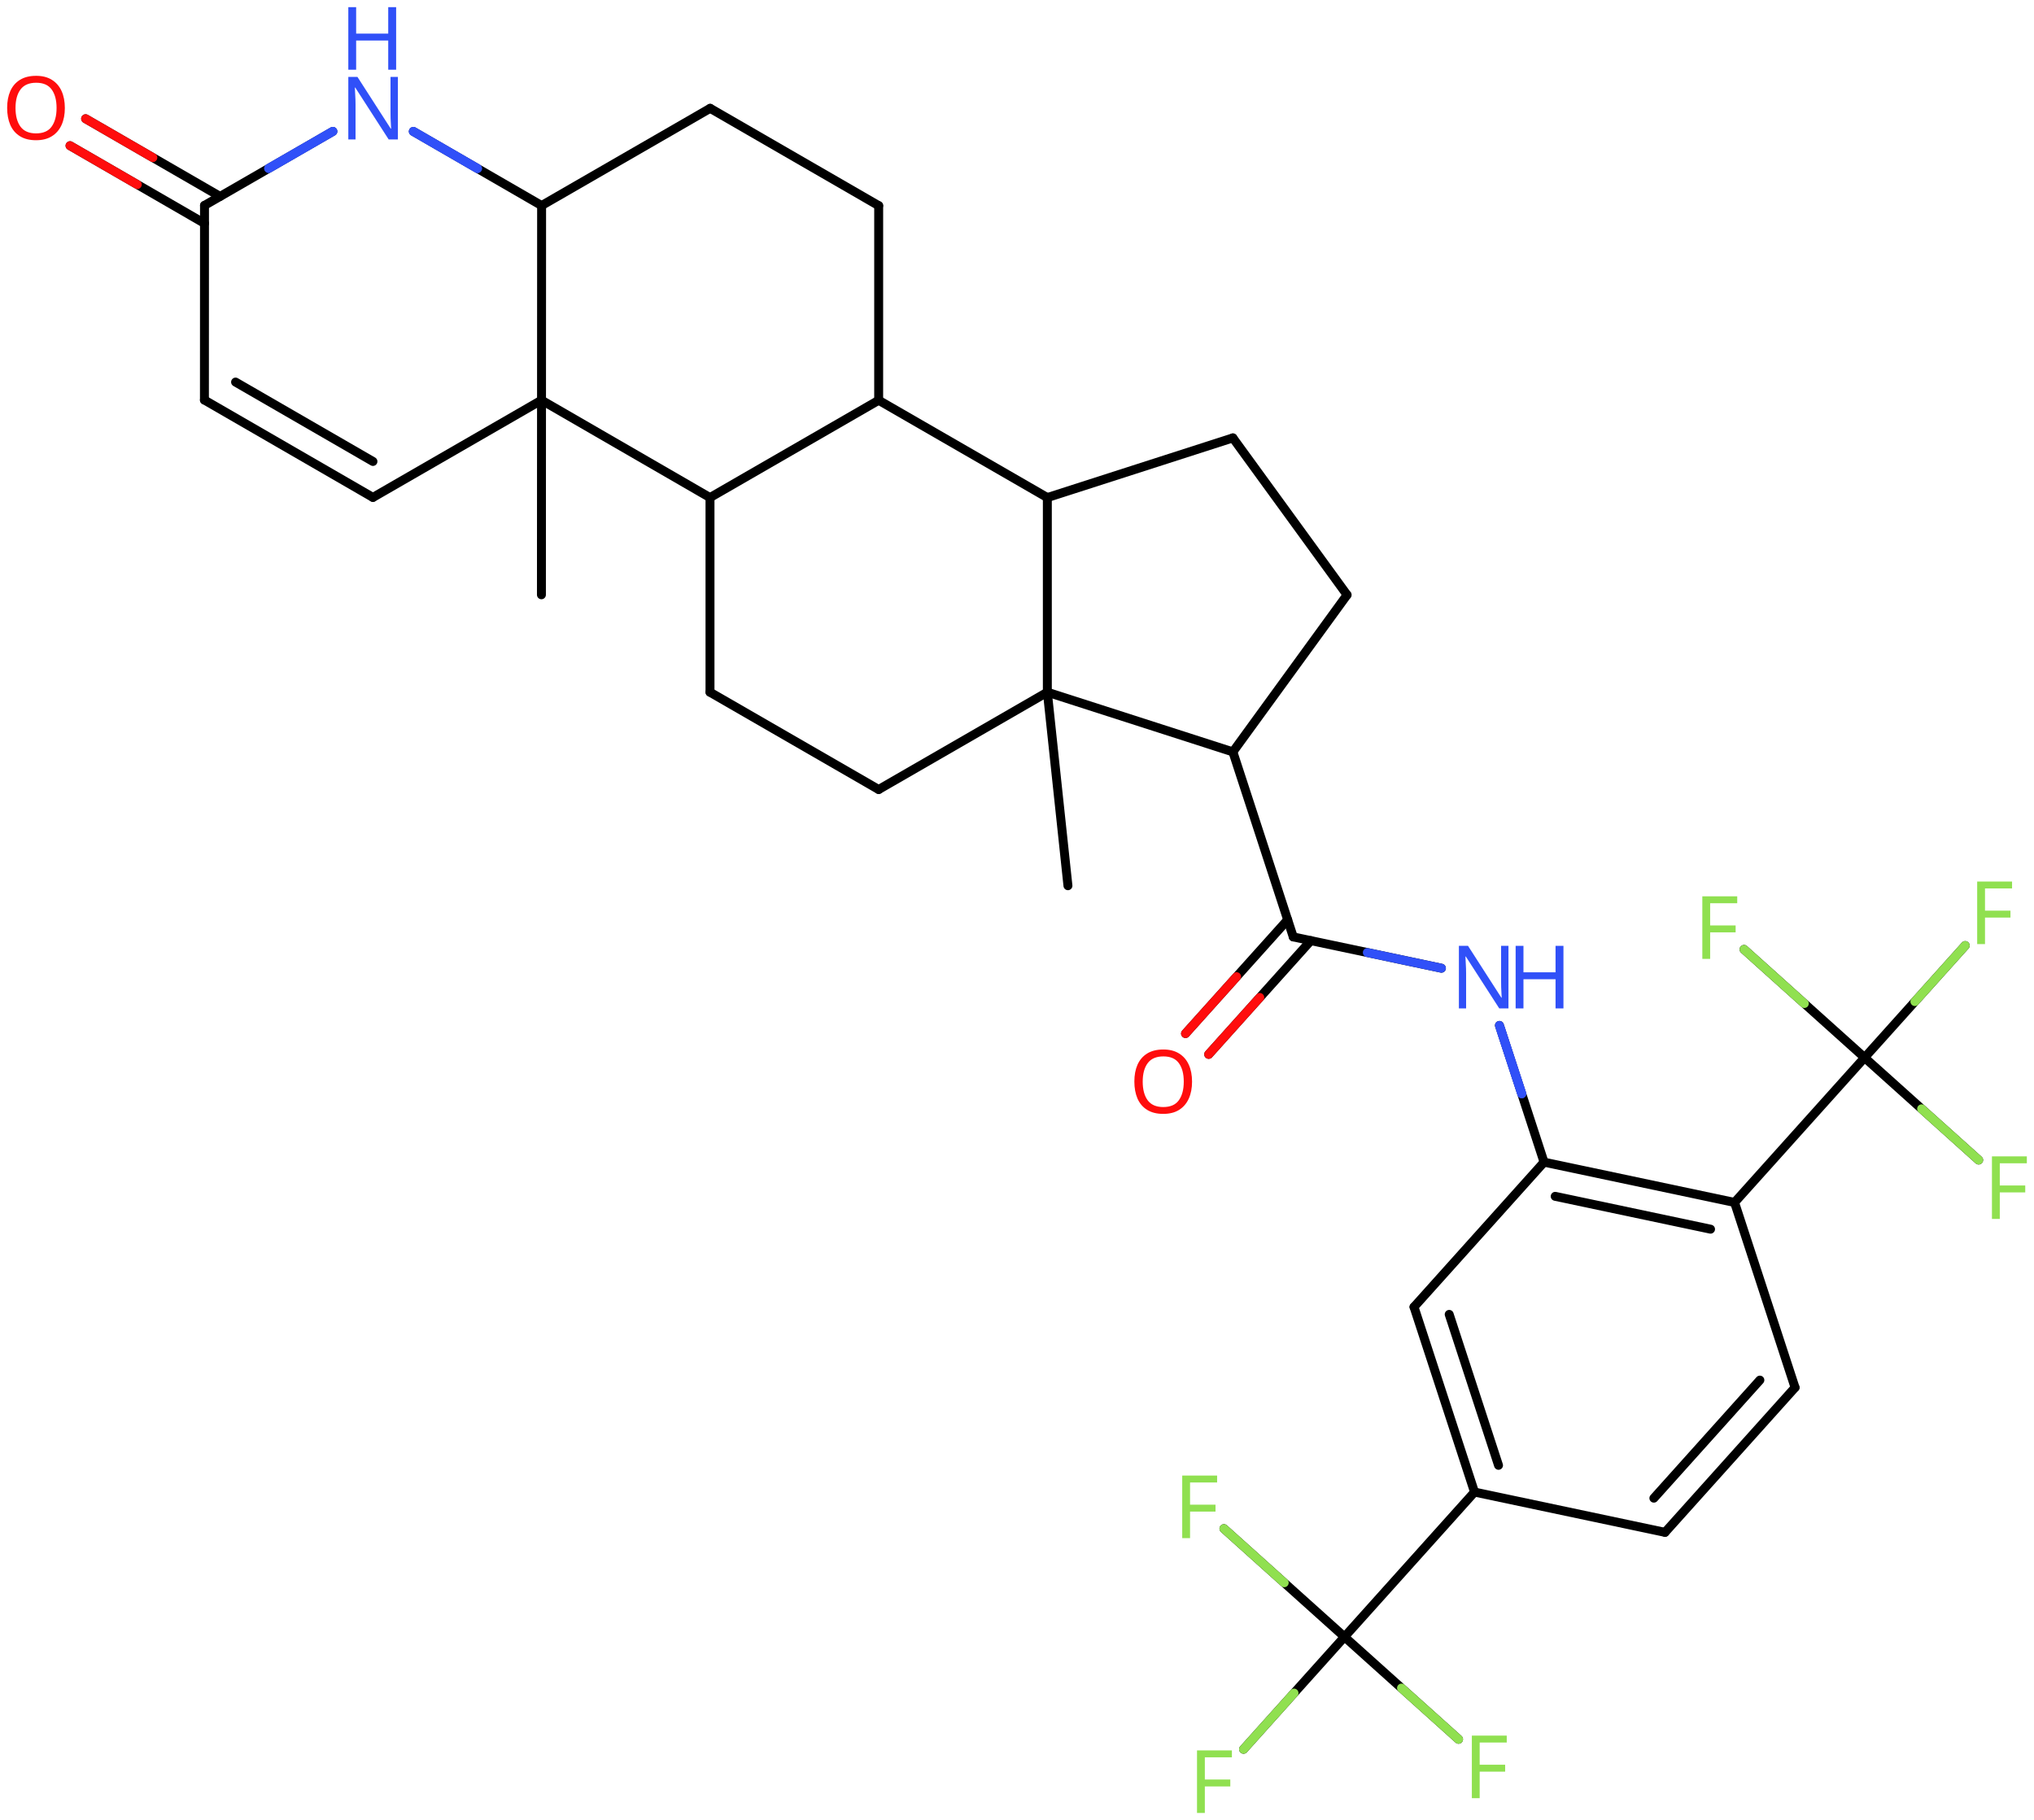 <svg xmlns="http://www.w3.org/2000/svg" xmlns:xlink="http://www.w3.org/1999/xlink" height="142.527mm" version="1.2" viewBox="0 0 159.274 142.527" width="159.274mm">
      
    <desc>Generated by the Chemistry Development Kit (http://github.com/cdk)</desc>
      
    <g fill="#90E050" stroke="#000000" stroke-linecap="round" stroke-linejoin="round" stroke-width=".7">
            
        <rect fill="#FFFFFF" height="143.0" stroke="none" width="160.0" x=".0" y=".0"/>
            
        <g class="mol" id="mol1">
                  
            <line class="bond" id="mol1bnd1" x1="83.626" x2="82.013" y1="69.358" y2="54.204"/>
                  
            <line class="bond" id="mol1bnd2" x1="82.013" x2="68.805" y1="54.204" y2="61.824"/>
                  
            <line class="bond" id="mol1bnd3" x1="68.805" x2="55.597" y1="61.824" y2="54.204"/>
                  
            <line class="bond" id="mol1bnd4" x1="55.597" x2="55.597" y1="54.204" y2="38.964"/>
                  
            <line class="bond" id="mol1bnd5" x1="55.597" x2="68.805" y1="38.964" y2="31.344"/>
                  
            <line class="bond" id="mol1bnd6" x1="68.805" x2="82.013" y1="31.344" y2="38.964"/>
                  
            <line class="bond" id="mol1bnd7" x1="82.013" x2="82.013" y1="54.204" y2="38.964"/>
                  
            <line class="bond" id="mol1bnd8" x1="82.013" x2="96.542" y1="38.964" y2="34.29"/>
                  
            <line class="bond" id="mol1bnd9" x1="96.542" x2="105.483" y1="34.29" y2="46.584"/>
                  
            <line class="bond" id="mol1bnd10" x1="105.483" x2="96.542" y1="46.584" y2="58.878"/>
                  
            <line class="bond" id="mol1bnd11" x1="82.013" x2="96.542" y1="54.204" y2="58.878"/>
                  
            <line class="bond" id="mol1bnd12" x1="96.542" x2="101.269" y1="58.878" y2="73.366"/>
                  
            <g class="bond" id="mol1bnd13">
                        
                <line x1="102.647" x2="94.647" y1="73.657" y2="82.563"/>
                        
                <line x1="100.833" x2="92.833" y1="72.027" y2="80.934"/>
                      
                <line class="hi" stroke="#FF0D0D" x1="94.647" x2="98.647" y1="82.563" y2="78.11"/>
                <line class="hi" stroke="#FF0D0D" x1="92.833" x2="96.833" y1="80.934" y2="76.481"/>
            </g>
                  
            <line class="bond" id="mol1bnd14" x1="101.269" x2="112.87" y1="73.366" y2="75.817"/>
                  
            <line class="bond" id="mol1bnd15" x1="117.414" x2="120.908" y1="80.297" y2="91.004"/>
                  
            <g class="bond" id="mol1bnd16">
                        
                <line x1="135.826" x2="120.908" y1="94.159" y2="91.004"/>
                        
                <line x1="133.945" x2="121.781" y1="96.253" y2="93.681"/>
                      
            </g>
                  
            <line class="bond" id="mol1bnd17" x1="135.826" x2="140.563" y1="94.159" y2="108.653"/>
                  
            <g class="bond" id="mol1bnd18">
                        
                <line x1="130.381" x2="140.563" y1="119.993" y2="108.653"/>
                        
                <line x1="129.508" x2="137.808" y1="117.316" y2="108.072"/>
                      
            </g>
                  
            <line class="bond" id="mol1bnd19" x1="130.381" x2="115.463" y1="119.993" y2="116.838"/>
                  
            <g class="bond" id="mol1bnd20">
                        
                <line x1="110.726" x2="115.463" y1="102.344" y2="116.838"/>
                        
                <line x1="113.481" x2="117.343" y1="102.925" y2="114.744"/>
                      
            </g>
                  
            <line class="bond" id="mol1bnd21" x1="120.908" x2="110.726" y1="91.004" y2="102.344"/>
                  
            <line class="bond" id="mol1bnd22" x1="115.463" x2="105.281" y1="116.838" y2="128.178"/>
                  
            <line class="bond" id="mol1bnd23" x1="105.281" x2="95.841" y1="128.178" y2="119.702"/>
                  
            <line class="bond" id="mol1bnd24" x1="105.281" x2="97.378" y1="128.178" y2="136.979"/>
                  
            <line class="bond" id="mol1bnd25" x1="105.281" x2="114.212" y1="128.178" y2="136.197"/>
                  
            <line class="bond" id="mol1bnd26" x1="135.826" x2="146.008" y1="94.159" y2="82.819"/>
                  
            <line class="bond" id="mol1bnd27" x1="146.008" x2="154.94" y1="82.819" y2="90.839"/>
                  
            <line class="bond" id="mol1bnd28" x1="146.008" x2="153.888" y1="82.819" y2="74.043"/>
                  
            <line class="bond" id="mol1bnd29" x1="146.008" x2="136.569" y1="82.819" y2="74.344"/>
                  
            <line class="bond" id="mol1bnd30" x1="68.805" x2="68.806" y1="31.344" y2="16.104"/>
                  
            <line class="bond" id="mol1bnd31" x1="68.806" x2="55.61" y1="16.104" y2="8.482"/>
                  
            <line class="bond" id="mol1bnd32" x1="55.61" x2="42.411" y1="8.482" y2="16.097"/>
                  
            <line class="bond" id="mol1bnd33" x1="42.411" x2="42.404" y1="16.097" y2="31.336"/>
                  
            <line class="bond" id="mol1bnd34" x1="55.597" x2="42.404" y1="38.964" y2="31.336"/>
                  
            <line class="bond" id="mol1bnd35" x1="42.404" x2="29.203" y1="31.336" y2="38.951"/>
                  
            <g class="bond" id="mol1bnd36">
                        
                <line x1="16.008" x2="29.203" y1="31.325" y2="38.951"/>
                        
                <line x1="18.447" x2="29.204" y1="29.919" y2="36.135"/>
                      
            </g>
                  
            <line class="bond" id="mol1bnd37" x1="16.008" x2="16.014" y1="31.325" y2="16.085"/>
                  
            <g class="bond" id="mol1bnd38">
                        
                <line x1="16.014" x2="5.484" y1="17.493" y2="11.408"/>
                        
                <line x1="17.234" x2="6.704" y1="15.382" y2="9.297"/>
                      
                <line class="hi" stroke="#FF0D0D" x1="5.484" x2="10.749" y1="11.408" y2="14.45"/>
                <line class="hi" stroke="#FF0D0D" x1="6.704" x2="11.969" y1="9.297" y2="12.34"/>
            </g>
                  
            <line class="bond" id="mol1bnd39" x1="16.014" x2="26.062" y1="16.085" y2="10.29"/>
                  
            <line class="bond" id="mol1bnd40" x1="42.411" x2="32.369" y1="16.097" y2="10.293"/>
                  
            <line class="bond" id="mol1bnd41" x1="42.404" x2="42.397" y1="31.336" y2="46.576"/>
                  
            <path class="atom" d="M93.345 84.701q.0 .756 -.256 1.327q-.256 .566 -.756 .882q-.5 .315 -1.244 .315q-.756 .0 -1.262 -.315q-.506 -.316 -.756 -.888q-.244 -.571 -.244 -1.333q-.0 -.75 .244 -1.31q.25 -.565 .756 -.881q.506 -.315 1.274 -.315q.732 -.0 1.232 .315q.5 .31 .756 .875q.256 .566 .256 1.328zM89.481 84.701q.0 .923 .387 1.458q.393 .53 1.221 .53q.839 .0 1.22 -.53q.387 -.535 .387 -1.458q.0 -.929 -.387 -1.453q-.381 -.524 -1.208 -.524q-.834 .0 -1.227 .524q-.393 .524 -.393 1.453z" fill="#FF0D0D" id="mol1atm12" stroke="none"/>
                  
            <g class="atom" id="mol1atm13">
                        
                <path d="M118.121 78.966h-.72l-2.62 -4.066h-.029q.011 .238 .029 .595q.024 .357 .024 .732v2.739h-.565v-4.9h.714l2.607 4.054h.03q-.006 -.107 -.018 -.327q-.012 -.22 -.023 -.476q-.006 -.262 -.006 -.482v-2.769h.577v4.9z" fill="#3050F8" stroke="none"/>
                        
                <path d="M122.427 78.966h-.619v-2.286h-2.512v2.286h-.613v-4.9h.613v2.072h2.512v-2.072h.619v4.9z" fill="#3050F8" stroke="none"/>
                      
            </g>
                  
            <path class="atom" d="M93.188 120.446h-.613v-4.9h2.732v.542h-2.119v1.738h1.994v.542h-1.994v2.078z" id="mol1atm21" stroke="none"/>
                  
            <path class="atom" d="M94.346 141.967h-.613v-4.899h2.732v.542h-2.119v1.738h1.994v.542h-1.994v2.077z" id="mol1atm22" stroke="none"/>
                  
            <path class="atom" d="M115.867 140.809h-.613v-4.899h2.733v.542h-2.12v1.738h1.995v.542h-1.995v2.077z" id="mol1atm23" stroke="none"/>
                  
            <path class="atom" d="M156.595 95.451h-.614v-4.9h2.733v.542h-2.119v1.738h1.994v.542h-1.994v2.078z" id="mol1atm25" stroke="none"/>
                  
            <path class="atom" d="M155.437 73.929h-.613v-4.899h2.732v.541h-2.119v1.739h1.994v.542h-1.994v2.077z" id="mol1atm26" stroke="none"/>
                  
            <path class="atom" d="M133.915 75.087h-.613v-4.899h2.733v.541h-2.12v1.739h1.995v.541h-1.995v2.078z" id="mol1atm27" stroke="none"/>
                  
            <path class="atom" d="M5.078 8.457q.0 .756 -.256 1.327q-.256 .566 -.756 .881q-.5 .316 -1.244 .316q-.756 -.0 -1.262 -.316q-.506 -.315 -.756 -.887q-.244 -.571 -.244 -1.333q.0 -.75 .244 -1.31q.25 -.565 .756 -.881q.506 -.316 1.274 -.316q.732 .0 1.232 .316q.5 .31 .756 .875q.256 .566 .256 1.328zM1.215 8.457q-.0 .922 .387 1.458q.393 .53 1.22 .53q.84 -.0 1.221 -.53q.387 -.536 .387 -1.458q-.0 -.929 -.387 -1.453q-.381 -.524 -1.209 -.524q-.833 .0 -1.226 .524q-.393 .524 -.393 1.453z" fill="#FF0D0D" id="mol1atm35" stroke="none"/>
                  
            <g class="atom" id="mol1atm36">
                        
                <path d="M31.157 10.921h-.721l-2.619 -4.066h-.03q.012 .238 .03 .595q.024 .357 .024 .732v2.739h-.566v-4.9h.715l2.607 4.054h.03q-.006 -.107 -.018 -.327q-.012 -.221 -.024 -.476q-.006 -.262 -.006 -.483v-2.768h.578v4.9z" fill="#3050F8" stroke="none"/>
                        
                <path d="M31.02 5.459h-.619v-2.286h-2.513v2.286h-.613v-4.899h.613v2.072h2.513v-2.072h.619v4.899z" fill="#3050F8" stroke="none"/>
                      
            </g>
                
            <line class="hi" id="mol1bnd14" stroke="#3050F8" x1="112.87" x2="107.07" y1="75.817" y2="74.591"/>
            <line class="hi" id="mol1bnd15" stroke="#3050F8" x1="117.414" x2="119.161" y1="80.297" y2="85.65"/>
            <line class="hi" id="mol1bnd15" stroke="#3050F8" x1="117.504" x2="119.161" y1="80.573" y2="85.65"/>
            <line class="hi" id="mol1bnd23" stroke="#90E050" x1="95.841" x2="100.561" y1="119.702" y2="123.94"/>
            <line class="hi" id="mol1bnd24" stroke="#90E050" x1="97.378" x2="101.329" y1="136.979" y2="132.579"/>
            <line class="hi" id="mol1bnd25" stroke="#90E050" x1="114.212" x2="109.746" y1="136.197" y2="132.188"/>
            <line class="hi" id="mol1bnd27" stroke="#90E050" x1="154.94" x2="150.474" y1="90.839" y2="86.829"/>
            <line class="hi" id="mol1bnd28" stroke="#90E050" x1="153.888" x2="149.948" y1="74.043" y2="78.431"/>
            <line class="hi" id="mol1bnd29" stroke="#90E050" x1="136.569" x2="141.288" y1="74.344" y2="78.582"/>
            <line class="hi" id="mol1bnd39" stroke="#3050F8" x1="26.062" x2="21.038" y1="10.29" y2="13.188"/>
            <line class="hi" id="mol1bnd39" stroke="#3050F8" x1="26.062" x2="21.038" y1="10.29" y2="13.188"/>
            <line class="hi" id="mol1bnd40" stroke="#3050F8" x1="32.369" x2="37.39" y1="10.293" y2="13.195"/>
            <line class="hi" id="mol1bnd40" stroke="#3050F8" x1="32.369" x2="37.39" y1="10.293" y2="13.195"/>
        </g>
          
    </g>
    
</svg>
